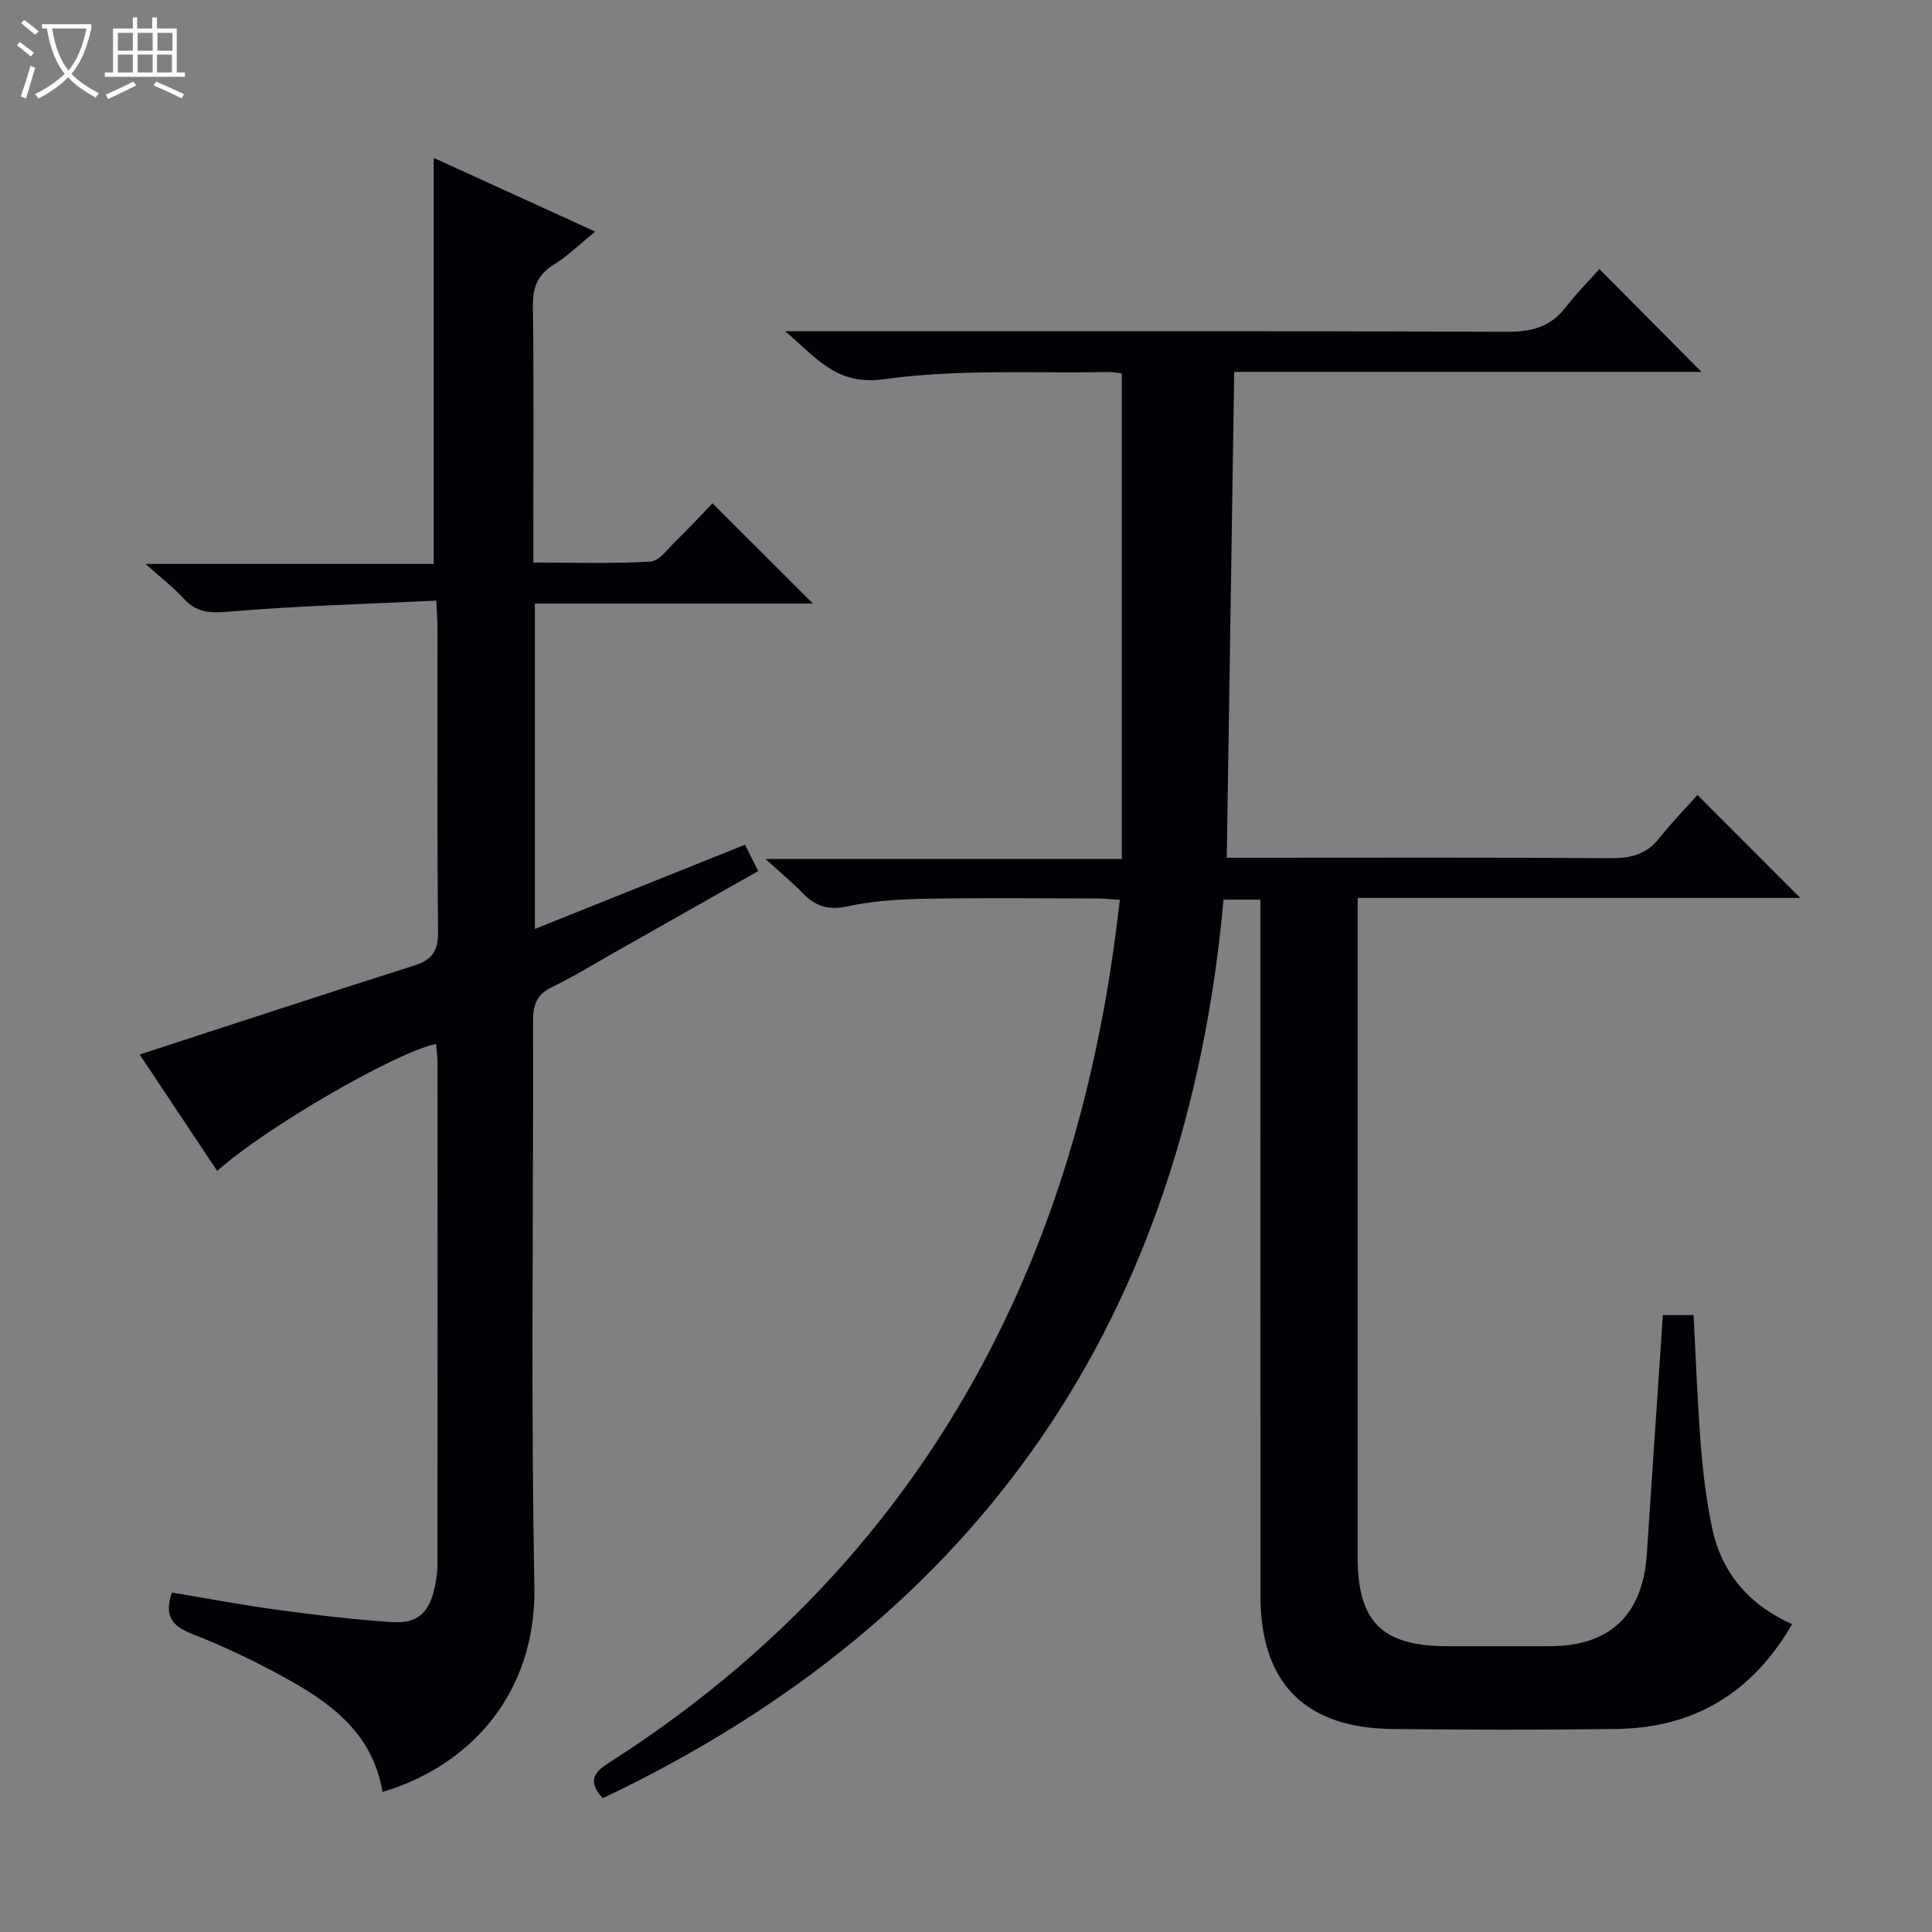 <svg enable-background="new 0 0 400 400" viewBox="0 0 400 400" xmlns="http://www.w3.org/2000/svg"><rect x="0" y="0" width="400" height="400" fill="#808080" stroke="none"/><path d="m6.4 11.7c-1-.8-1.9-1.6-2.9-2.3l.6-.7c.9.7 1.9 1.4 2.9 2.2zm-2.1 8.3c.7-2.1 1.4-4.2 2-6.4.2.1.6.3 1 .4-.7 2.3-1.3 4.4-1.9 6.4zm3-12.8c-1.1-.9-2.1-1.7-2.9-2.4l.6-.7c1 .8 2 1.5 3 2.4zm1.4-1.3v-.9h10.2v.9c-.9 4.2-2.3 7.3-4.1 9.4 1.3 1.4 3.2 2.7 5.7 4-.2.2-.4.5-.7.9-2.5-1.4-4.4-2.7-5.7-4.2-1.4 1.5-3.5 3-6.1 4.4 0 0 0 0-.1-.1-.3-.4-.5-.7-.7-.8 2.7-1.3 4.7-2.8 6.2-4.2-1.8-2.2-3-5.3-3.7-9.4zm9.2 0h-7.1c.6 3.8 1.7 6.7 3.4 8.7 1.7-2.1 2.9-4.8 3.7-8.7z" fill="#fcfbfa"/><path d="m31.6 3.6h.9v2.3h4.1v9.1h1.7v.9h-16.6v-.9h1.7v-9.1h4.1v-2.3h.9v2.3h3.1v-2.3zm-4 13.3.6.8c-1.9.9-3.8 1.9-5.8 2.8-.2-.3-.3-.6-.5-.9 2-.9 3.9-1.8 5.7-2.7zm-3.2-10.1v3.7h3.1v-3.7zm0 4.5v3.7h3.1v-3.7zm4.1-4.5v3.7h3.1v-3.7zm0 4.5v3.7h3.1v-3.7zm9.1 9.1c-2.1-1.1-4.1-2-5.8-2.7l.5-.8c2.2.9 4.1 1.8 5.8 2.6zm-1.9-13.6h-3.1v3.7h3.1zm-3.2 4.5v3.7h3.1v-3.7z" fill="#fcfbfa"/><g fill="#010105"><path d="m352.28 77c-32.14 0-64.4 0-96.75 0-.51 33.55-1.02 66.74-1.54 100.59h5.51c24.67 0 49.33-.09 74 .09 4.15.03 7.38-.79 10.03-4.14 2.57-3.25 5.49-6.23 7.91-8.95 7.52 7.53 14.3 14.32 21.28 21.31-30.28 0-60.65 0-91.64 0v5.8 130.5c0 13.65 5.02 18.63 18.73 18.63h21c12.53-.01 19.32-6.47 20.15-19.12 1.08-16.4 2.2-32.79 3.32-49.44h6.36c.48 9.13.79 18.08 1.5 26.99.46 5.78 1.16 11.59 2.38 17.26 1.98 9.21 7.62 15.74 16.51 19.75-8.16 14.12-20.16 21.45-36.23 21.69-15.5.22-31 .18-46.5.01-18.13-.19-27.33-9.53-27.34-27.58-.03-46-.01-92-.01-138 0-1.97 0-3.93 0-6.13-2.72 0-4.96 0-7.63 0-7.78 86.26-49.98 148.71-128.53 186.05-4.02-4.43-.52-6.18 2.43-8.08 36.28-23.44 63.95-54.42 82.15-93.7 12.32-26.61 19.16-54.69 22.48-84.21-1.58-.11-3.01-.3-4.43-.3-11.83-.02-23.67-.16-35.5.05-5.47.1-11.03.4-16.35 1.56-3.97.87-6.68.08-9.33-2.67-2.07-2.15-4.39-4.05-7.75-7.11h73.76c0-33.97 0-67.06 0-100.52-.56-.07-1.67-.33-2.76-.31-15.47.31-31.13-.65-46.35 1.48-9.7 1.36-13.72-3.95-20.54-9.92h6.95c47.5 0 95-.08 142.5.11 5.08.02 9-1.01 12.13-5.09 2.22-2.89 4.81-5.49 6.95-7.9 7.41 7.48 14.16 14.28 21.15 21.3z"/><path d="m79.18 371.01c-1.85-11.43-9.75-17.76-18.74-22.85-6.63-3.75-13.57-7.1-20.66-9.87-4.3-1.68-5.79-3.8-4.2-8.57 7.26 1.2 14.54 2.59 21.87 3.58 7.89 1.07 15.81 2.03 23.75 2.54 5.36.34 7.72-1.99 8.85-7.42.3-1.45.52-2.95.52-4.43.03-34.66.03-69.32.01-103.98 0-1.28-.19-2.56-.29-3.87-8.26 1.65-35.41 17.37-45.32 26.29-5.51-8.28-10.97-16.47-16.05-24.1 19.06-6.2 37.9-12.42 56.81-18.42 3.78-1.2 5.02-3.04 4.97-7.08-.23-20.83-.1-41.66-.12-62.49 0-1.63-.13-3.27-.25-5.99-14.58.71-28.85 1.07-43.04 2.3-3.9.34-6.61.15-9.25-2.72-2.09-2.28-4.58-4.19-7.91-7.17h59.67c0-28.32 0-55.97 0-84.07 10.89 4.97 21.83 9.96 33.43 15.26-3.19 2.59-5.66 5.04-8.54 6.82-3.4 2.09-4.41 4.73-4.36 8.64.21 15.66.09 31.33.09 46.99v6.07c8.38 0 16.32.27 24.22-.2 1.85-.11 3.64-2.65 5.29-4.25 2.74-2.67 5.34-5.48 7.59-7.82 7.13 7.12 13.96 13.95 20.78 20.76-18.78 0-38.02 0-57.56 0v67.37c14.75-5.91 28.99-11.62 43.51-17.44.91 1.82 1.71 3.41 2.73 5.46-10 5.66-19.79 11.2-29.58 16.74-4.34 2.45-8.6 5.1-13.09 7.26-3.21 1.54-3.96 3.72-3.95 7.08.11 38.99-.48 78 .28 116.97.42 22.19-13.27 37.2-31.46 42.61z"/></g></svg>